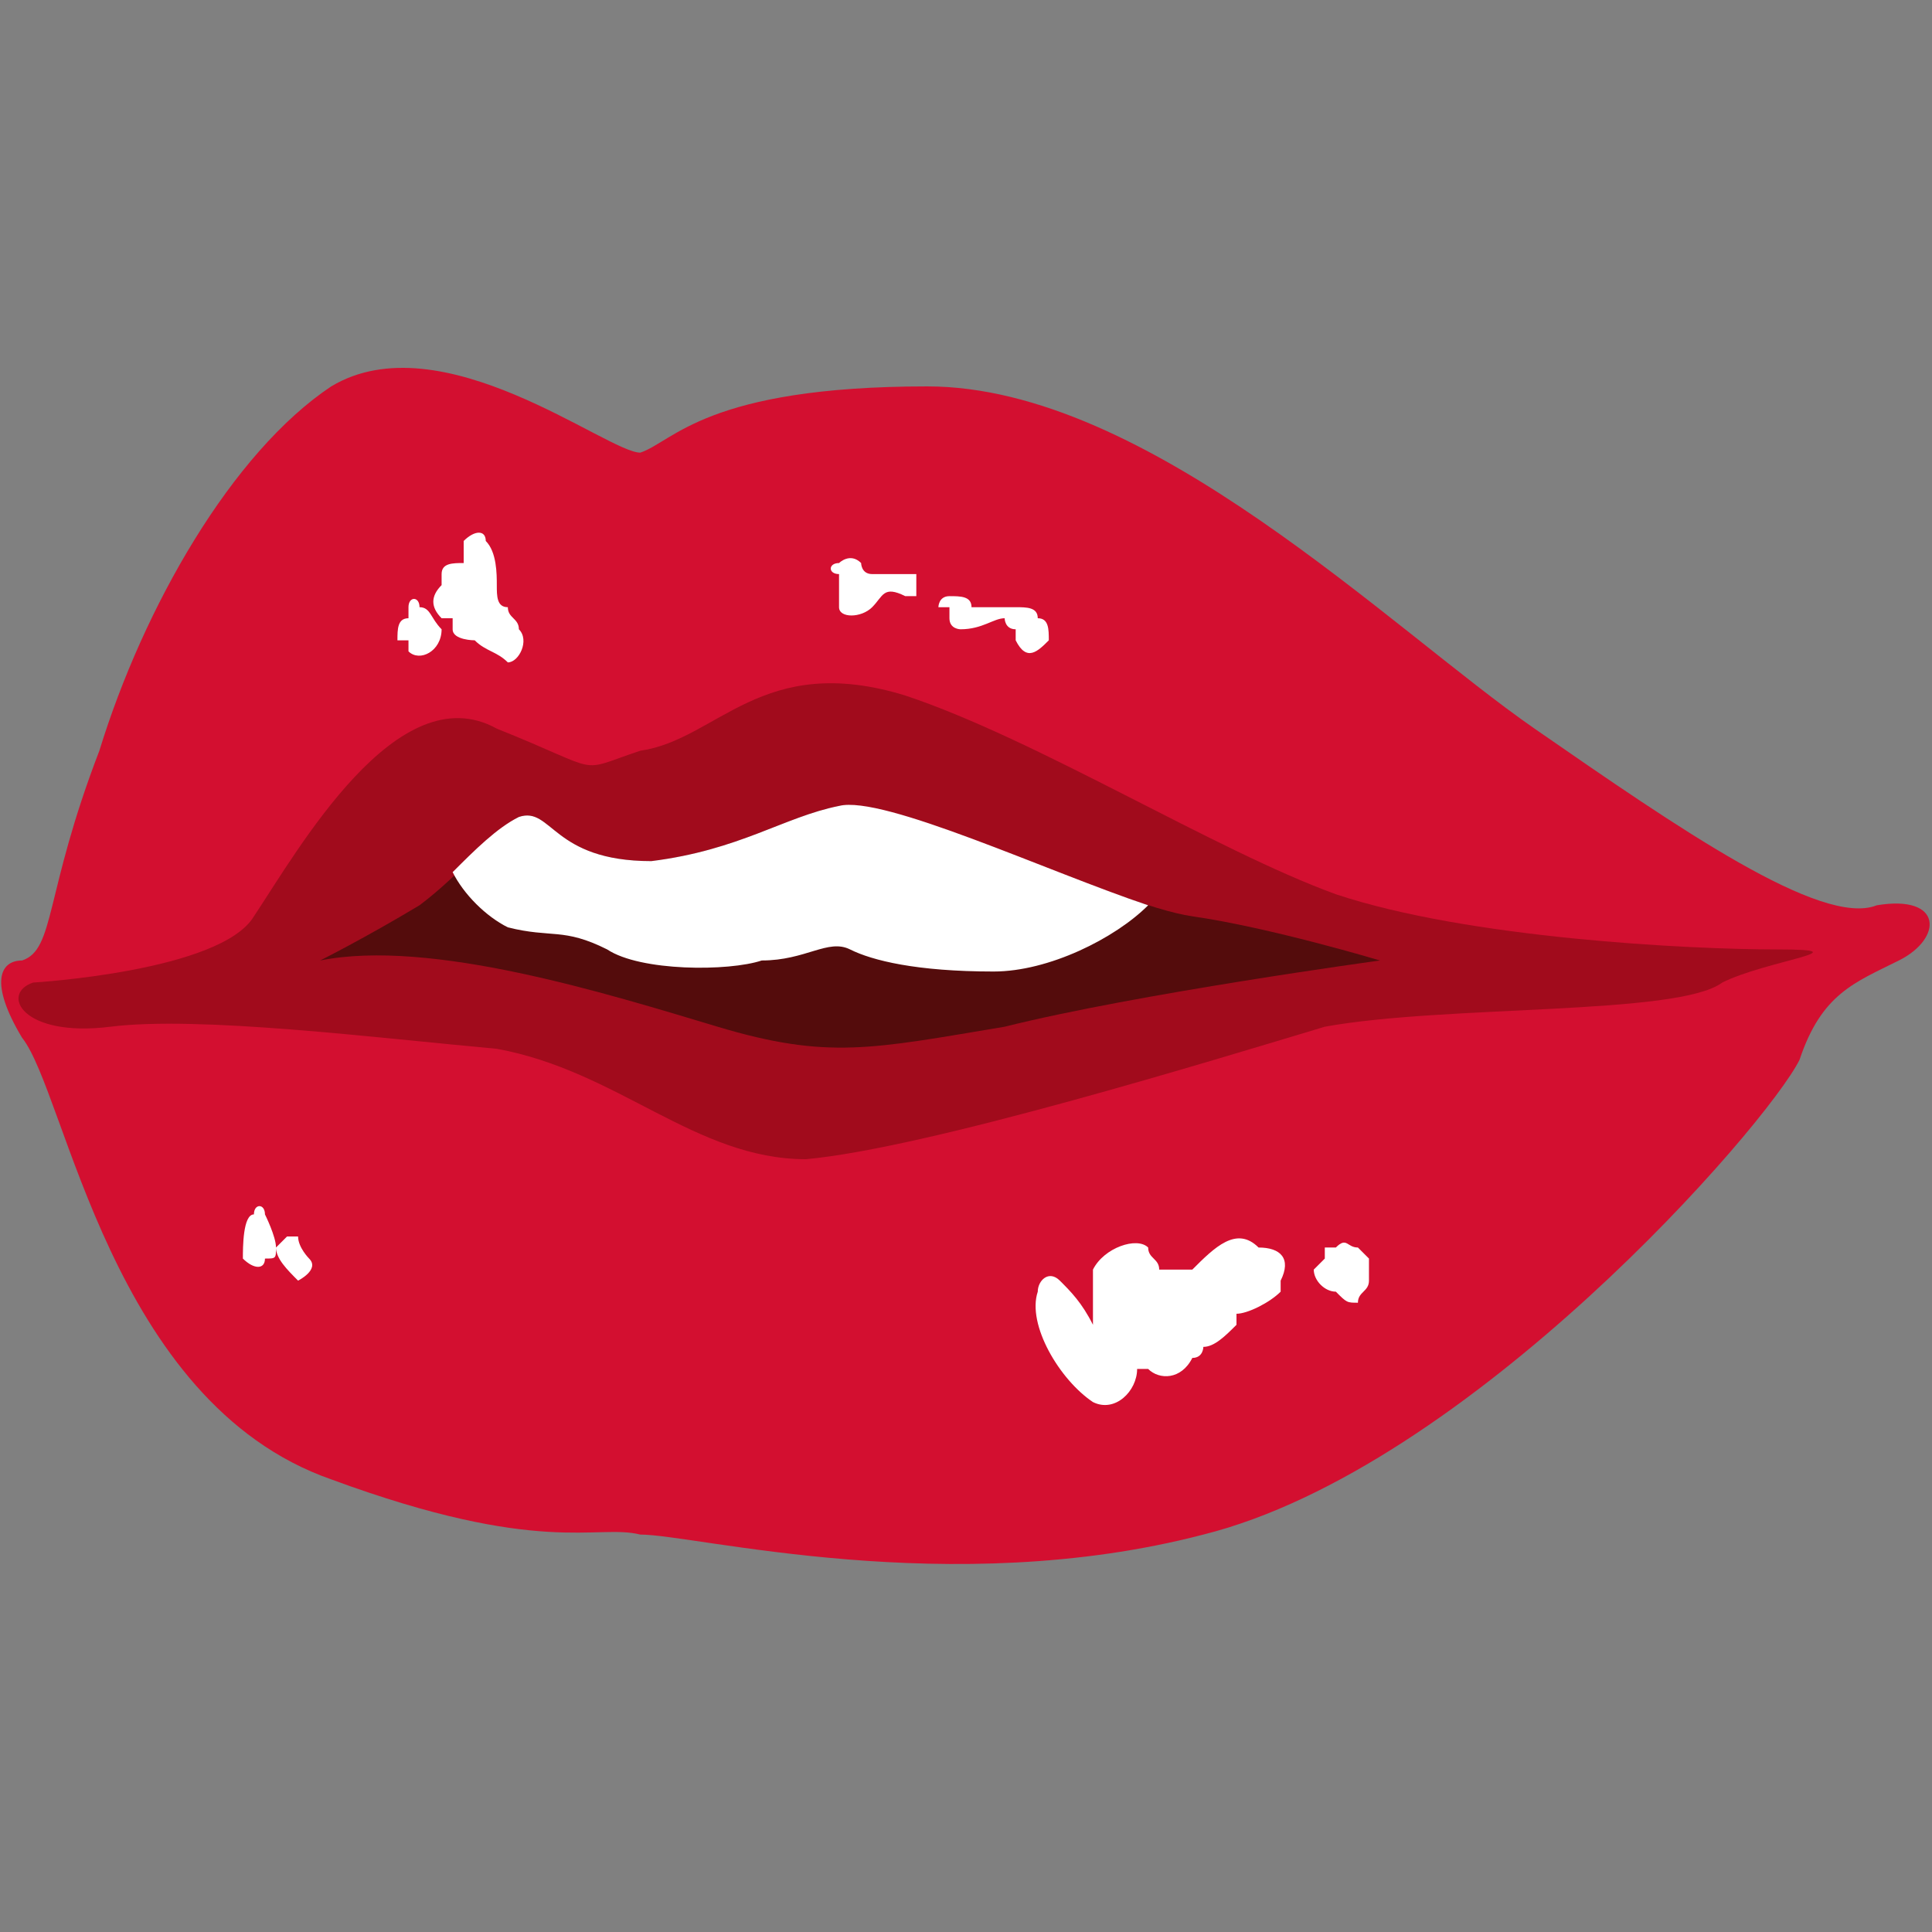 <?xml version="1.0" encoding="UTF-8"?>
<!DOCTYPE svg PUBLIC "-//W3C//DTD SVG 1.1//EN" "http://www.w3.org/Graphics/SVG/1.1/DTD/svg11.dtd">
<!-- Creator: CorelDRAW X8 -->
<svg xmlns="http://www.w3.org/2000/svg" xml:space="preserve" width="175px" height="175px" version="1.1" style="shape-rendering:geometricPrecision; text-rendering:geometricPrecision; image-rendering:optimizeQuality; fill-rule:evenodd; clip-rule:evenodd"
viewBox="0 0 175 175"
 xmlns:xlink="http://www.w3.org/1999/xlink">
 <rect x="0" y="0" width="175" height="175" fill="#808080" stroke="none"/>
 <defs>
  <style type="text/css">
   <![CDATA[
    .fil2 {fill:#540C0C;fill-rule:nonzero}
    .fil1 {fill:#A10B1C;fill-rule:nonzero}
    .fil0 {fill:#D30F30;fill-rule:nonzero}
    .fil3 {fill:white;fill-rule:nonzero}
   ]]>
  </style>
 </defs>
 <g id="Слой_x0020_1">
  <g id="_2608640013568">
   <path class="fil0" d="M170 82c-5,2 -18,-7 -31,-16 -13,-9 -35,-31 -55,-31 -20,0 -23,5 -26,6 -3,0 -18,-12 -28,-6 -9,6 -17,20 -21,33 -5,13 -4,18 -7,19 -2,0 -3,2 0,7 4,5 8,33 28,40 19,7 24,4 28,5 5,0 28,6 51,0 24,-6 51,-37 54,-43 2,-6 5,-7 9,-9 4,-2 4,-6 -2,-5z"/>
   <path class="fil1" d="M3 89c0,0 17,-1 20,-6 4,-6 13,-22 22,-17 10,4 7,4 13,2 7,-1 11,-9 24,-5 12,4 28,14 39,18 12,4 32,5 40,5 8,0 -1,1 -5,3 -4,3 -25,2 -36,4 -10,3 -36,11 -47,12 -10,0 -17,-8 -28,-10 -11,-1 -27,-3 -35,-2 -8,1 -10,-3 -7,-4z"/>
   <path class="fil2" d="M47 74c3,-1 3,4 12,4 8,-1 12,-4 17,-5 5,-1 25,9 32,10 7,1 17,4 17,4 0,0 -22,3 -34,6 -12,2 -16,3 -26,0 -10,-3 -26,-8 -36,-6 0,0 4,-2 9,-5 4,-3 7,-7 9,-8z"/>
   <path class="fil3" d="M46 84c4,1 5,0 9,2 3,2 11,2 14,1 4,0 6,-2 8,-1 2,1 6,2 13,2 5,0 11,-3 14,-6 -9,-3 -24,-10 -28,-9 -5,1 -9,4 -17,5 -9,0 -9,-5 -12,-4 -2,1 -4,3 -6,5 1,2 3,4 5,5z"/>
   <path class="fil3" d="M114 113c-2,-2 -4,0 -6,2 0,0 0,0 0,0 -1,0 -2,0 -3,0 0,-1 -1,-1 -1,-2 -1,-1 -4,0 -5,2 0,1 0,2 0,4 0,0 0,0 0,1 -1,-2 -2,-3 -3,-4 -1,-1 -2,0 -2,1 -1,3 2,8 5,10 2,1 4,-1 4,-3 1,0 1,0 1,0 1,1 3,1 4,-1 1,0 1,-1 1,-1 1,0 2,-1 3,-2 0,-1 0,-1 0,-1 1,0 3,-1 4,-2 0,-1 0,-1 0,-1 1,-2 0,-3 -2,-3z"/>
   <path class="fil3" d="M124 114c-1,-1 -1,-1 -1,-1 0,0 0,0 0,0 -1,0 -1,-1 -2,0 0,0 0,0 0,0 0,0 0,0 0,0 -1,0 -1,0 -1,0 0,1 0,1 0,1 0,0 0,0 0,0 0,0 0,0 -1,1 0,1 1,2 2,2 1,1 1,1 2,1 0,-1 1,-1 1,-2 0,0 0,0 0,0 0,-1 0,-2 0,-2z"/>
   <path class="fil3" d="M28 114c0,0 -1,-1 -1,-2 0,0 -1,0 -1,0 -1,1 -1,1 -1,1 0,-1 -1,-3 -1,-3 0,-1 -1,-1 -1,0 -1,0 -1,3 -1,4 1,1 2,1 2,0 1,0 1,0 1,-1 0,1 1,2 2,3 0,0 2,-1 1,-2z"/>
   <path class="fil3" d="M83 53c0,-1 0,-1 0,-1 -2,0 -3,0 -4,0 -1,0 -1,-1 -1,-1 -1,-1 -2,0 -2,0l0 0c-1,0 -1,1 0,1 0,1 0,2 0,3 0,1 2,1 3,0 1,-1 1,-2 3,-1 0,0 0,0 1,0 0,0 0,0 0,0 0,-1 0,-1 0,-1z"/>
   <path class="fil3" d="M94 56c0,-1 -1,-1 -2,-1 -1,0 -2,0 -2,0 -1,0 -1,0 -2,0 0,-1 -1,-1 -2,-1 -1,0 -1,1 -1,1 1,0 1,0 1,0 0,1 0,1 0,1 0,1 1,1 1,1 2,0 3,-1 4,-1 0,0 0,1 1,1 0,0 0,0 0,0 0,0 0,0 0,0 0,0 0,1 0,1 1,2 2,1 3,0 0,-1 0,-2 -1,-2z"/>
   <path class="fil3" d="M47 57c0,-1 -1,-1 -1,-2 -1,0 -1,-1 -1,-2 0,-1 0,-3 -1,-4 0,-1 -1,-1 -2,0 0,0 0,1 0,2 -1,0 -2,0 -2,1 0,1 0,1 0,1 -1,1 -1,2 0,3 0,0 0,0 1,0 0,0 0,1 0,1 0,1 2,1 2,1 1,1 2,1 3,2 1,0 2,-2 1,-3z"/>
   <path class="fil3" d="M40 57c-1,-1 -1,-2 -2,-2 0,-1 -1,-1 -1,0 0,0 0,0 0,1 -1,0 -1,1 -1,2 0,0 1,0 1,0 0,0 0,0 0,0 0,0 0,1 0,1 1,1 3,0 3,-2z"/>
  </g>
 </g>
</svg>
